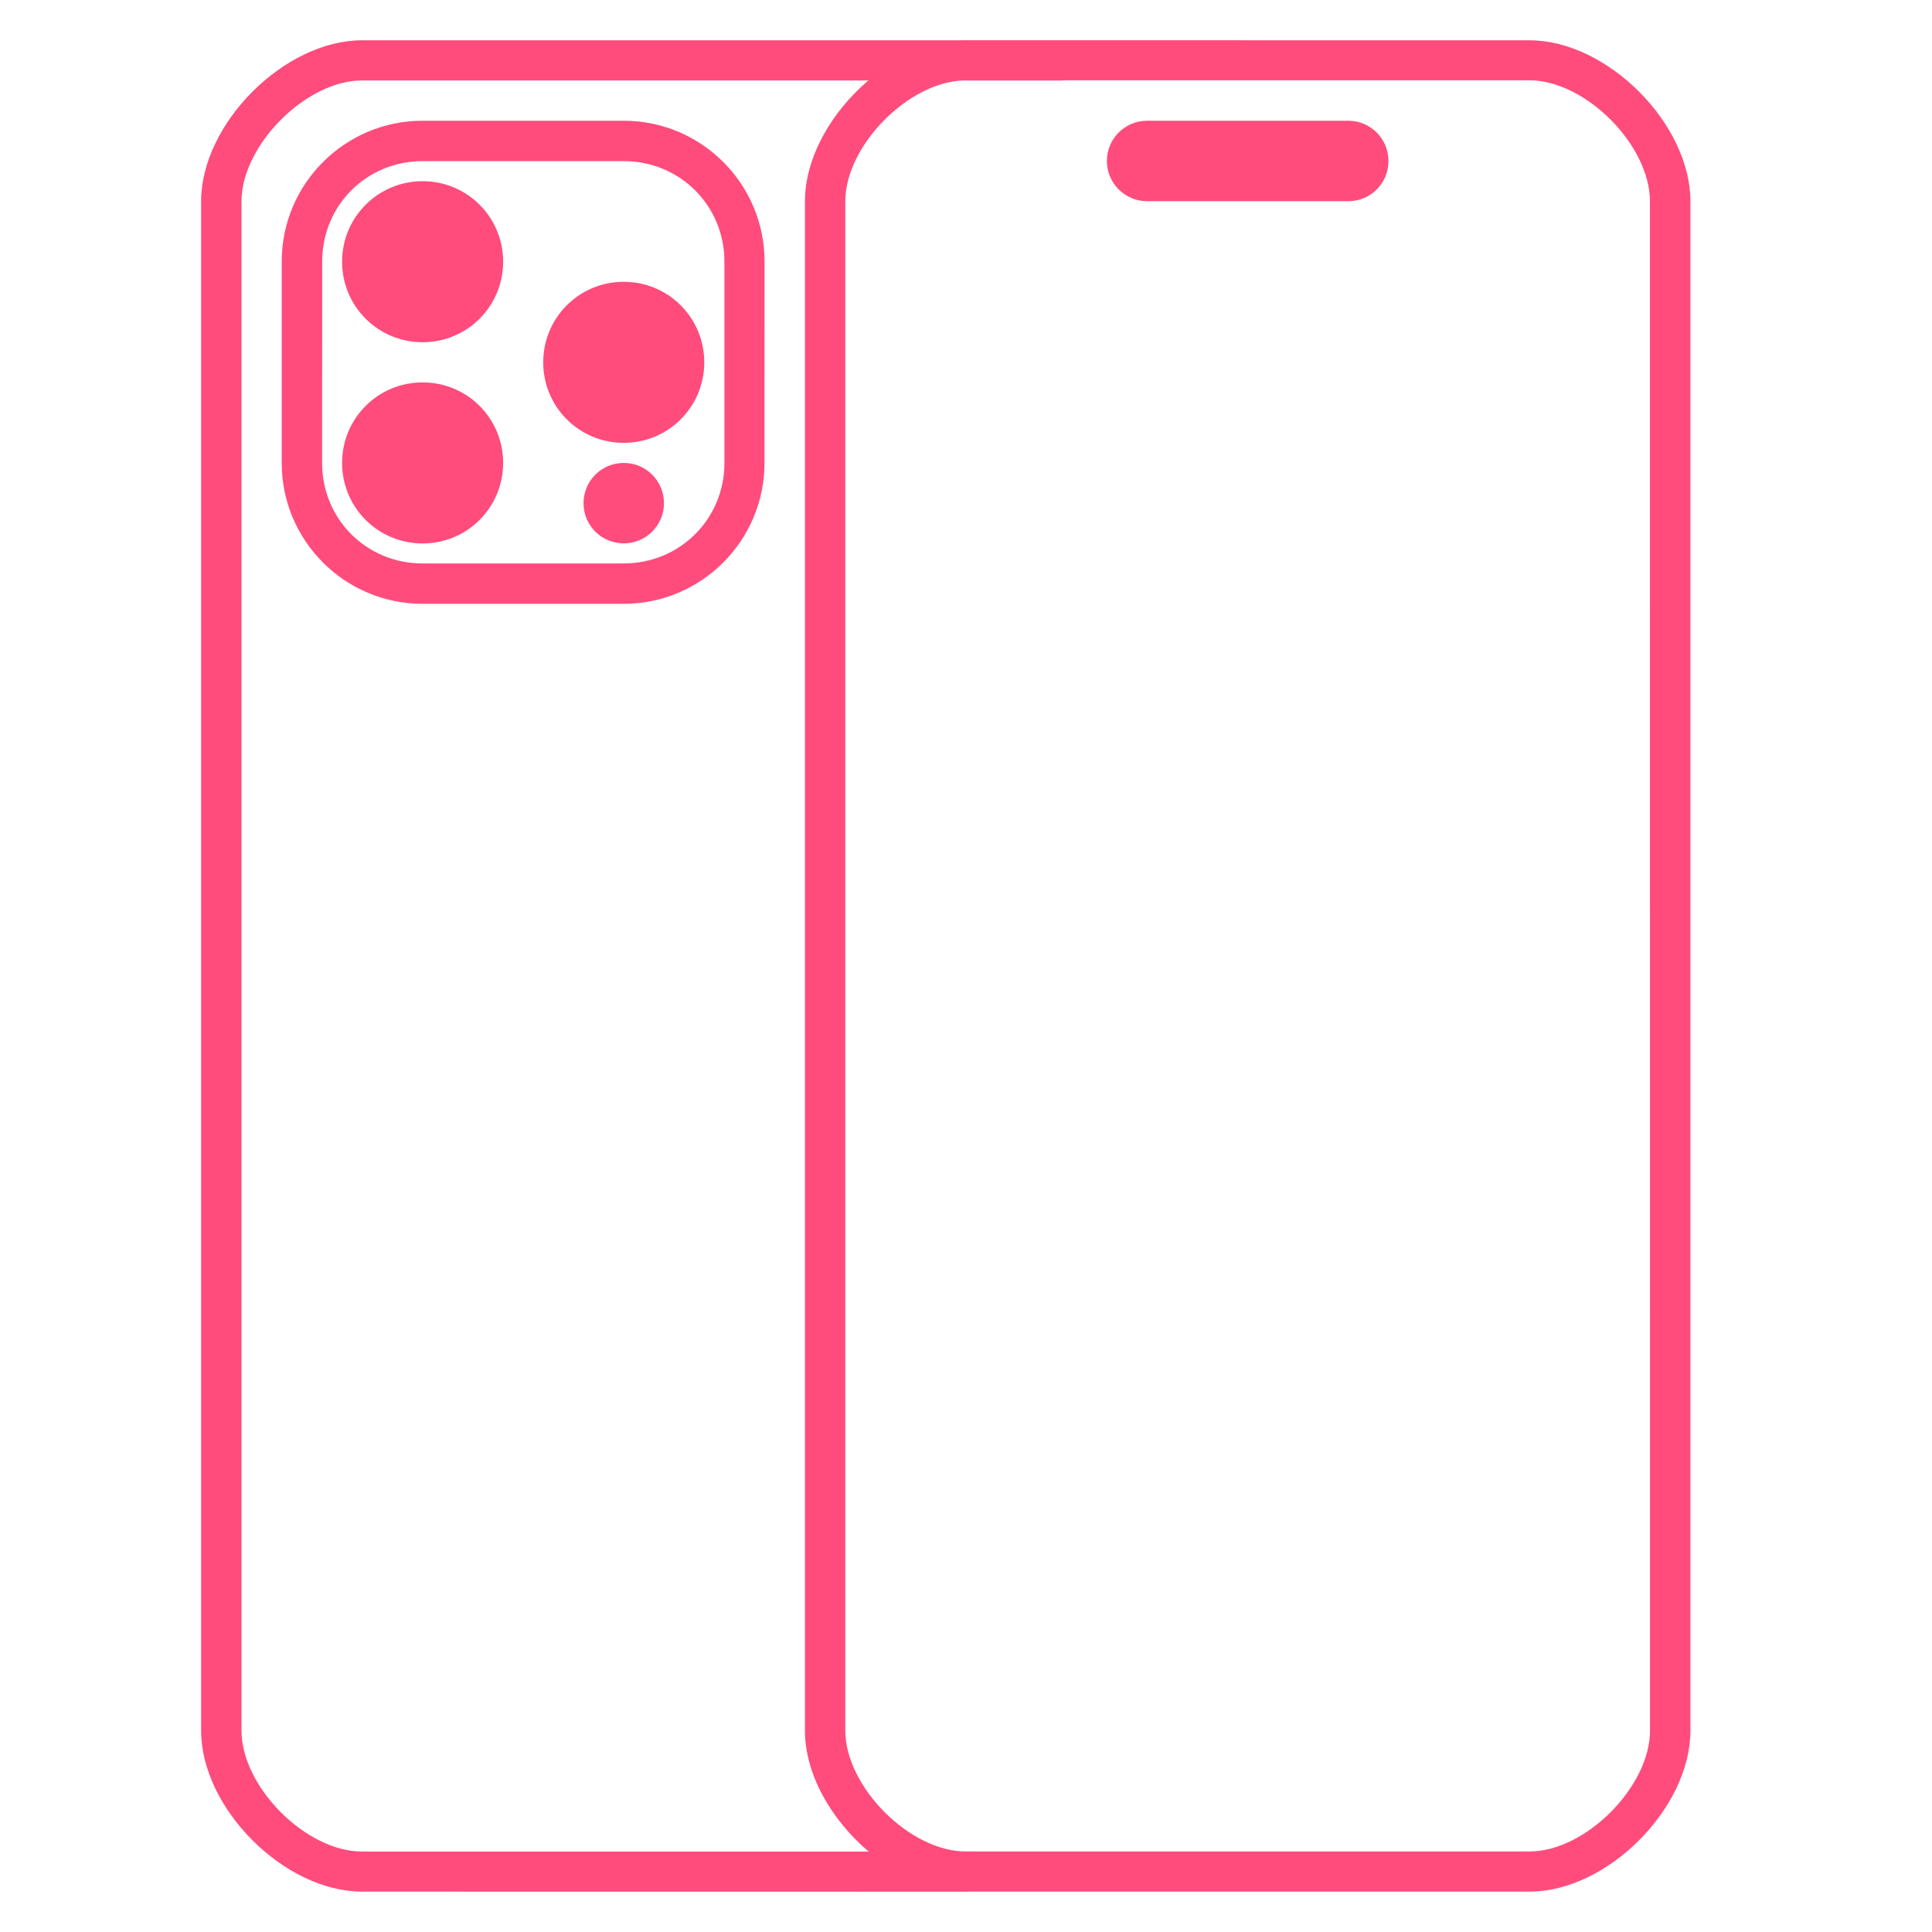 <?xml version="1.0" encoding="UTF-8"?> <svg xmlns="http://www.w3.org/2000/svg" viewBox="0 0 100 100" fill-rule="evenodd"><path d="m49.992 2.082c-0.043 0-0.086 0.004-0.125 0.004h-31.129c-4.023 0-8.328 4.316-8.328 8.336v79.156c0 4.023 4.309 8.332 8.328 8.332l31.246 0.004c0.043 0 0.086-0.004 0.125-0.004h29.059c4.023 0 8.328-4.312 8.328-8.332v-79.156c0-4.023-4.309-8.336-8.328-8.336zm5.023 2.074h24.148c2.902 0 6.238 3.359 6.238 6.262l0.004 79.156c0 2.902-3.336 6.258-6.238 6.258h-29.18c-2.902 0-6.234-3.356-6.234-6.258v-79.152c0-2.875 3.266-6.191 6.148-6.258h0.082c0.043 0 0.09 0.004 0.133 0.004h4.906c0-0.004-0.004-0.008-0.008-0.008zm-36.277 0.008h26.211c-1.914 1.625-3.285 3.988-3.285 6.258v79.152c0 2.273 1.375 4.633 3.297 6.262h-26.223c-2.902 0-6.238-3.352-6.238-6.258v-79.152c0-2.902 3.336-6.262 6.238-6.262z" fill="#ff4c7c"></path><path d="m59.367 6.25c-1.145 0.004-2.07 0.93-2.074 2.074-0.004 1.152 0.926 2.086 2.074 2.09h10.426c1.152 0 2.082-0.938 2.074-2.09-0.004-1.145-0.93-2.07-2.074-2.074z" fill="#ff4c7c"></path><path d="m21.875 9.379c2.309 0 4.168 1.859 4.168 4.168s-1.859 4.168-4.168 4.168-4.168-1.859-4.168-4.168 1.859-4.168 4.168-4.168z" fill="#ff4c7c"></path><path d="m32.285 14.586c2.309 0 4.168 1.859 4.168 4.168s-1.859 4.168-4.168 4.168-4.168-1.859-4.168-4.168 1.859-4.168 4.168-4.168z" fill="#ff4c7c"></path><path d="m21.871 6.25c-4.023 0-7.289 3.269-7.289 7.289v10.426c0 4.023 3.269 7.289 7.289 7.289h10.41c4.023 0 7.289-3.269 7.289-7.289l0.004-10.426c0-4.023-3.269-7.289-7.289-7.289zm0 2.09h10.41c2.902 0 5.215 2.293 5.215 5.199v10.426c0 2.902-2.309 5.199-5.215 5.199h-10.41c-2.902 0-5.199-2.293-5.199-5.199l0.004-10.426c0-2.902 2.293-5.199 5.199-5.199z" fill="#ff4c7c"></path><path d="m21.875 19.793c2.309 0 4.168 1.859 4.168 4.168 0 2.309-1.859 4.168-4.168 4.168s-4.168-1.859-4.168-4.168c0-2.309 1.859-4.168 4.168-4.168z" fill="#ff4c7c"></path><path d="m32.285 23.961c1.152 0 2.082 0.93 2.082 2.082 0 1.152-0.93 2.082-2.082 2.082s-2.082-0.93-2.082-2.082c0-1.152 0.93-2.082 2.082-2.082z" fill="#ff4c7c"></path></svg> 